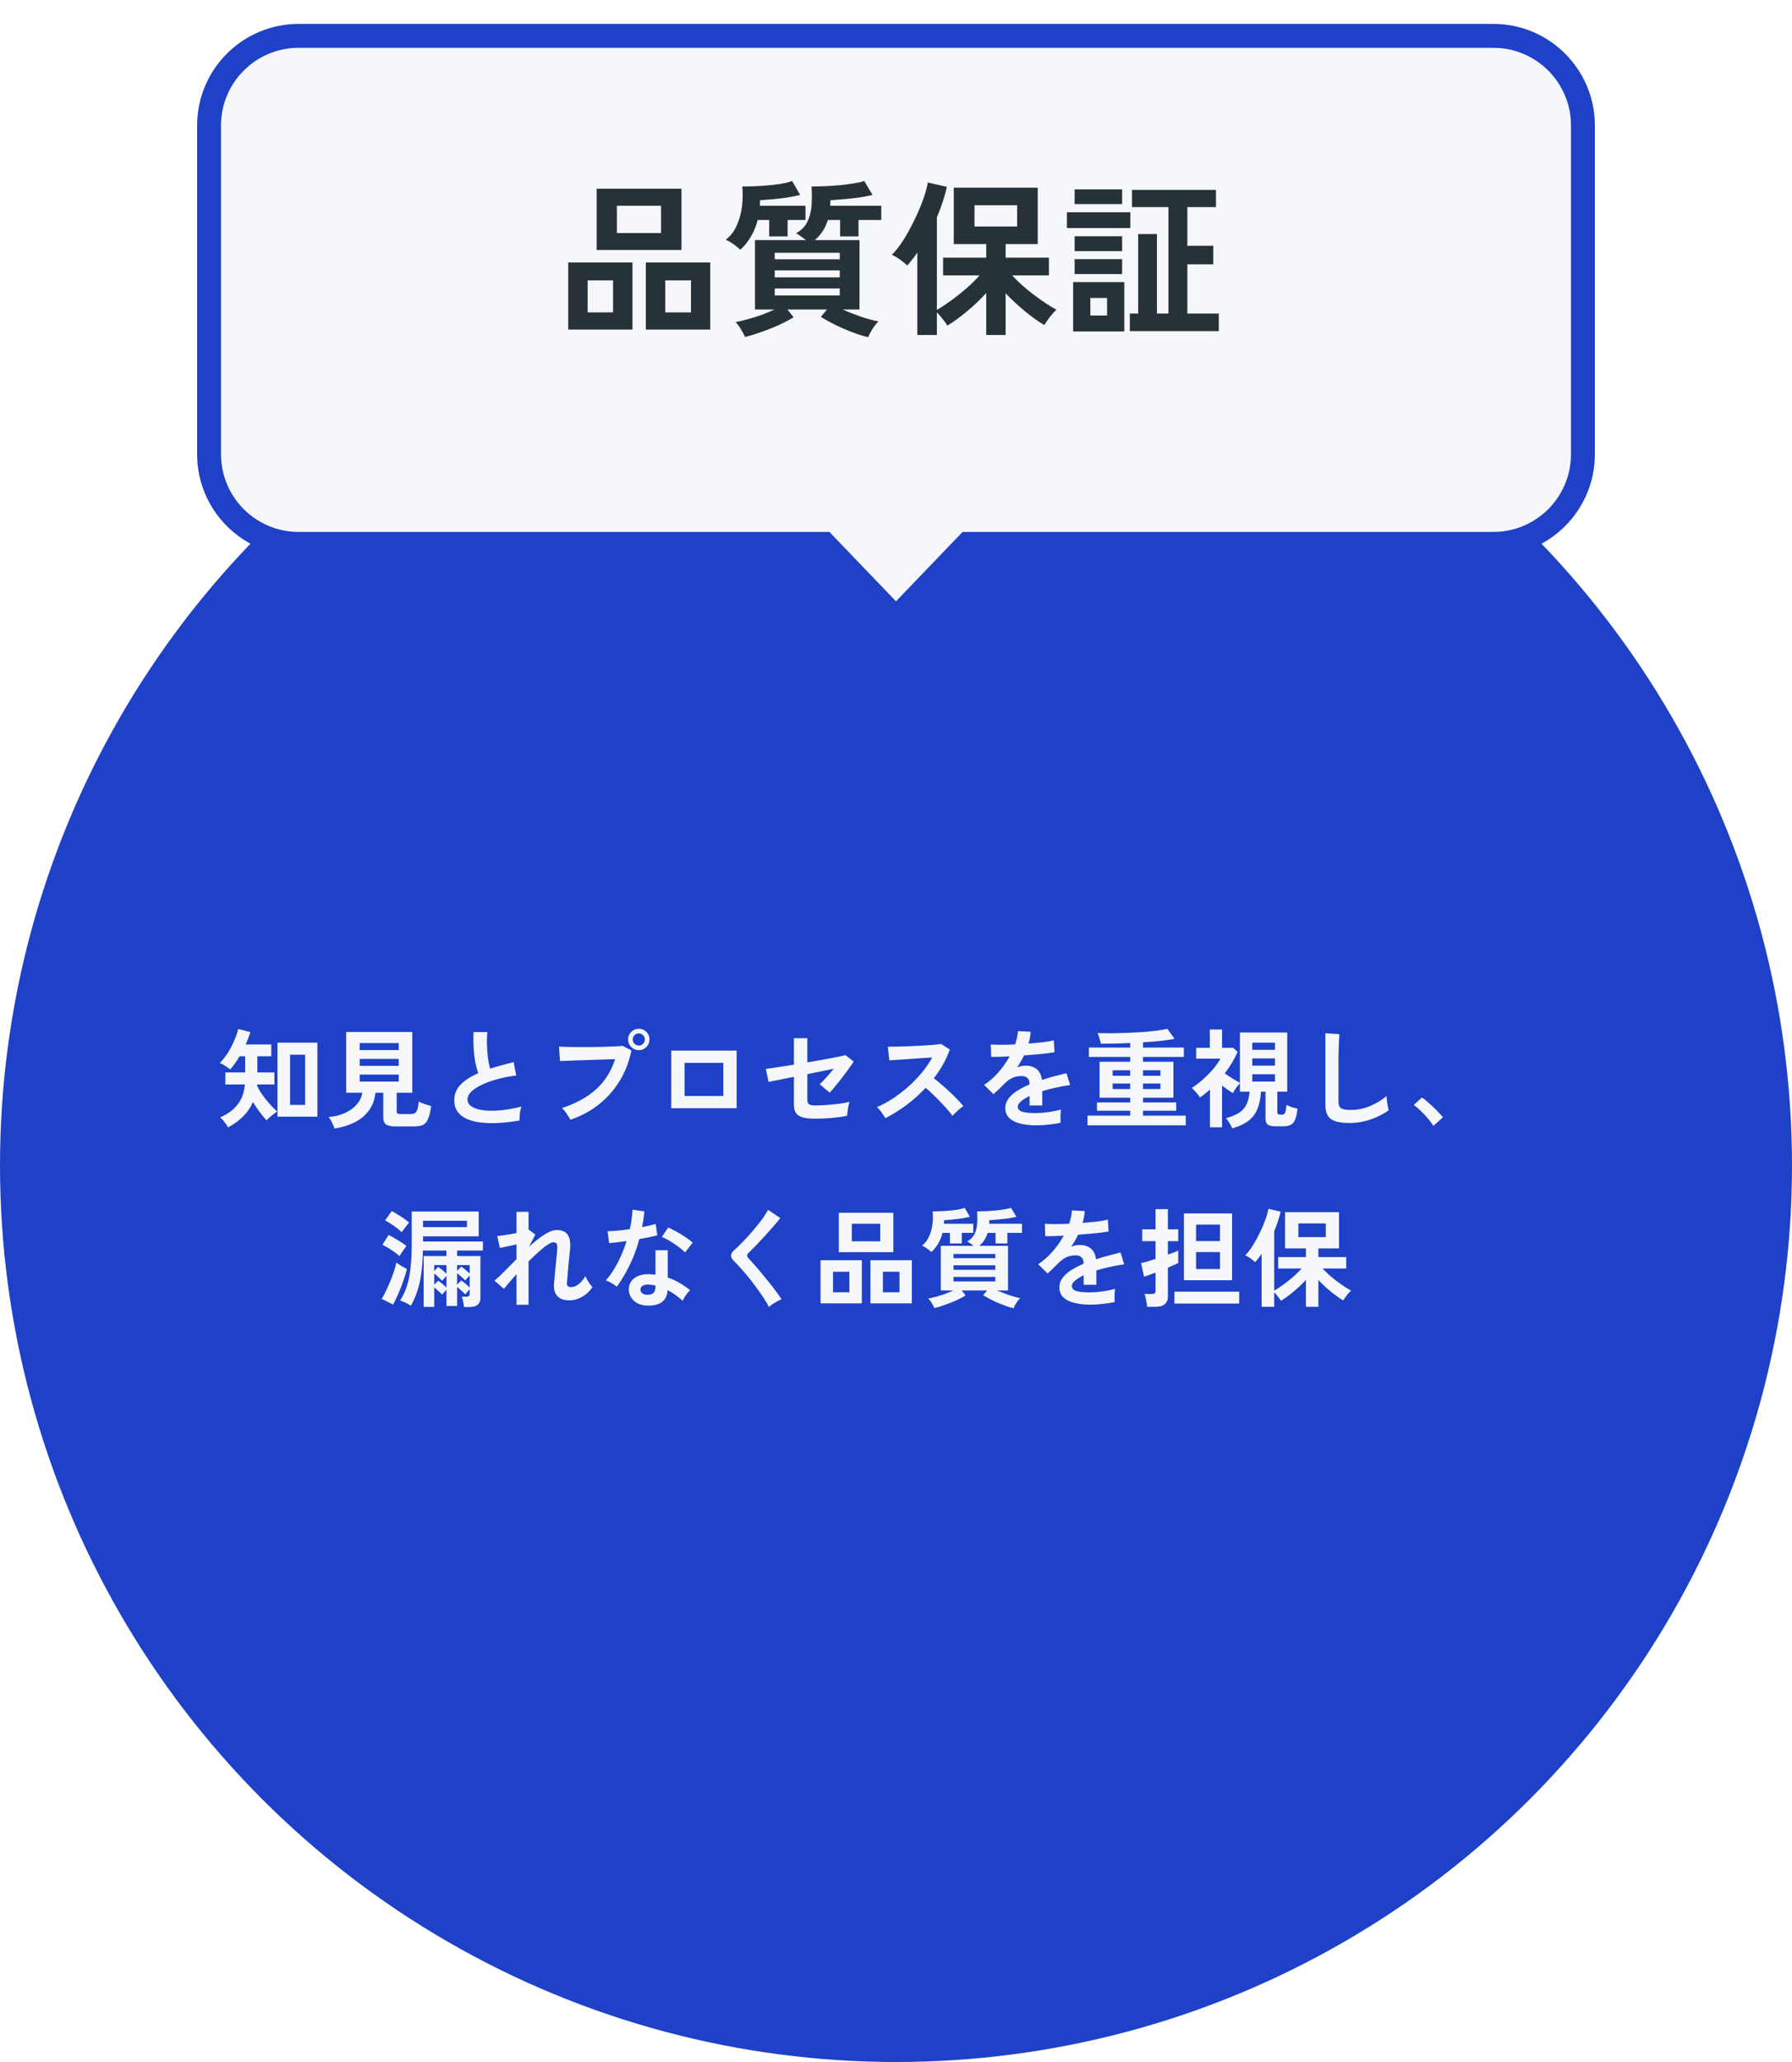 <svg width="300" height="345" viewBox="0 0 300 345" fill="none" xmlns="http://www.w3.org/2000/svg">
<circle cx="150" cy="195" r="150" fill="#1E41C7"/>
<g filter="url(#filter0_d_2405_1816)">
<path d="M35 17C35 8.716 41.716 2 50 2H250C258.284 2 265 8.716 265 17V72C265 80.284 258.284 87 250 87H162L150 99.5L138 87H50C41.716 87 35 80.284 35 72V17Z" fill="#F5F7FA"/>
<path d="M35 17C35 8.716 41.716 2 50 2H250C258.284 2 265 8.716 265 17V72C265 80.284 258.284 87 250 87H162L150 99.5L138 87H50C41.716 87 35 80.284 35 72V17Z" stroke="#1E41C7" stroke-width="4"/>
</g>
<path d="M99.888 41.82V31.572H114.084V41.82H99.888ZM108.12 55.148V43.92H118.9V55.148H108.12ZM95.128 55.148V43.92H105.88V55.148H95.128ZM103.276 38.992H110.668V34.428H103.276V38.992ZM111.368 52.264H115.68V46.916H111.368V52.264ZM98.376 52.264H102.632V46.916H98.376V52.264ZM145.348 56.408C144.62 56.259 143.771 55.997 142.8 55.624C141.829 55.269 140.868 54.859 139.916 54.392C138.964 53.925 138.133 53.468 137.424 53.02L138.432 51.788H131.824L132.86 53.076C132.207 53.487 131.413 53.907 130.48 54.336C129.547 54.765 128.567 55.157 127.54 55.512C126.532 55.885 125.589 56.175 124.712 56.38C124.581 56.025 124.357 55.596 124.04 55.092C123.741 54.588 123.443 54.187 123.144 53.888C123.685 53.795 124.329 53.645 125.076 53.44C125.841 53.235 126.625 52.992 127.428 52.712C128.231 52.413 128.968 52.105 129.64 51.788H126.392V40.168H134.904C134.643 39.944 134.353 39.729 134.036 39.524C133.737 39.3 133.485 39.132 133.28 39.02C134.157 38.535 134.783 37.9 135.156 37.116C135.548 36.332 135.781 35.436 135.856 34.428C135.931 33.42 135.931 32.347 135.856 31.208C136.509 31.208 137.247 31.189 138.068 31.152C138.908 31.115 139.757 31.059 140.616 30.984C141.475 30.891 142.259 30.788 142.968 30.676C143.696 30.564 144.265 30.433 144.676 30.284L146.076 32.608C145.441 32.776 144.676 32.925 143.78 33.056C142.903 33.168 142.035 33.261 141.176 33.336C140.317 33.411 139.599 33.467 139.02 33.504C139.02 33.653 139.011 33.812 138.992 33.98C138.992 34.129 138.992 34.279 138.992 34.428H147.532V36.808H143.724V39.552H140.644V36.808H138.6C138.171 38.171 137.443 39.291 136.416 40.168H143.892V51.788H141.064C142.016 52.199 143.043 52.6 144.144 52.992C145.264 53.365 146.235 53.627 147.056 53.776C146.757 54.075 146.431 54.485 146.076 55.008C145.74 55.549 145.497 56.016 145.348 56.408ZM123.928 41.792C123.685 41.531 123.312 41.223 122.808 40.868C122.304 40.513 121.865 40.261 121.492 40.112C122.276 39.515 122.883 38.74 123.312 37.788C123.76 36.817 124.059 35.763 124.208 34.624C124.357 33.467 124.376 32.328 124.264 31.208C125.365 31.208 126.467 31.171 127.568 31.096C128.669 31.021 129.668 30.919 130.564 30.788C131.46 30.639 132.141 30.471 132.608 30.284L133.952 32.608C133.317 32.776 132.589 32.925 131.768 33.056C130.965 33.168 130.163 33.261 129.36 33.336C128.557 33.411 127.848 33.467 127.232 33.504C127.232 33.653 127.232 33.812 127.232 33.98C127.232 34.129 127.223 34.279 127.204 34.428H134.848V36.808H131.852V39.552H128.772V36.808H126.84C126.579 37.853 126.187 38.805 125.664 39.664C125.16 40.504 124.581 41.213 123.928 41.792ZM129.696 49.436H140.588V48.26H129.696V49.436ZM129.696 46.412H140.588V45.236H129.696V46.412ZM129.696 43.388H140.588V42.296H129.696V43.388ZM153.568 56.044V42.268C153.288 42.679 153.008 43.061 152.728 43.416C152.448 43.771 152.159 44.107 151.86 44.424C151.561 44.107 151.169 43.78 150.684 43.444C150.199 43.089 149.741 42.819 149.312 42.632C149.965 41.979 150.619 41.139 151.272 40.112C151.925 39.067 152.532 37.956 153.092 36.78C153.671 35.604 154.156 34.465 154.548 33.364C154.94 32.263 155.201 31.32 155.332 30.536L158.524 31.264C158.337 32.067 158.104 32.897 157.824 33.756C157.544 34.615 157.217 35.483 156.844 36.36V51.844C157.535 51.452 158.319 50.939 159.196 50.304C160.073 49.669 160.941 48.979 161.8 48.232C162.659 47.485 163.387 46.767 163.984 46.076H157.88V43.108H165.104V40.84H159.672V31.404H173.728V40.84H168.352V43.108H175.604V46.076H169.444C169.929 46.599 170.489 47.149 171.124 47.728C171.759 48.288 172.421 48.829 173.112 49.352C173.803 49.875 174.475 50.351 175.128 50.78C175.781 51.209 176.36 51.555 176.864 51.816C176.509 52.133 176.136 52.544 175.744 53.048C175.371 53.552 175.063 54 174.82 54.392C173.793 53.776 172.701 52.992 171.544 52.04C170.387 51.088 169.323 50.099 168.352 49.072V56.044H165.104V49.016C164.152 50.08 163.088 51.097 161.912 52.068C160.755 53.039 159.653 53.841 158.608 54.476C158.403 54.14 158.132 53.767 157.796 53.356C157.479 52.927 157.161 52.563 156.844 52.264V56.044H153.568ZM163.144 37.9H170.284V34.344H163.144V37.9ZM189.144 55.4V52.46H190.544V39.16H193.68V52.46H195.612V34.652H189.508V31.768H203.564V34.652H198.776V41.12H203.116V44.228H198.776V52.46H204.04V55.4H189.144ZM179.652 55.456V47.196H188.22V55.456H179.652ZM178.616 38.152V35.52H189.228V38.152H178.616ZM179.904 45.852V43.36H187.856V45.852H179.904ZM179.904 42.016V39.524H187.856V42.016H179.904ZM179.904 34.148V31.684H187.856V34.148H179.904ZM182.536 52.796H185.336V49.856H182.536V52.796Z" fill="#263238"/>
<path d="M46.458 186.83V174.446H53.136V186.83H46.458ZM38.16 188.63C38.1 188.486 37.992 188.3 37.836 188.072C37.68 187.856 37.512 187.64 37.332 187.424C37.152 187.22 36.99 187.064 36.846 186.956C38.058 186.44 39.018 185.744 39.726 184.868C40.446 183.992 40.872 182.852 41.004 181.448H37.728V179.432H41.04V176.732H40.104C39.852 177.152 39.594 177.554 39.33 177.938C39.066 178.31 38.802 178.64 38.538 178.928C38.274 178.712 37.986 178.508 37.674 178.316C37.362 178.112 37.068 177.956 36.792 177.848C37.26 177.392 37.698 176.846 38.106 176.21C38.514 175.562 38.874 174.884 39.186 174.176C39.498 173.468 39.732 172.796 39.888 172.16L41.904 172.682C41.724 173.318 41.466 174.008 41.13 174.752H45.414V176.732H43.092V179.432H45.936V181.448H43.056C43.056 181.484 43.05 181.52 43.038 181.556C43.038 181.58 43.038 181.604 43.038 181.628C43.182 181.976 43.386 182.36 43.65 182.78C43.926 183.188 44.226 183.596 44.55 184.004C44.886 184.412 45.216 184.79 45.54 185.138C45.864 185.474 46.152 185.744 46.404 185.948C46.248 186.056 46.05 186.206 45.81 186.398C45.57 186.578 45.342 186.764 45.126 186.956C44.91 187.148 44.742 187.316 44.622 187.46C44.274 187.076 43.896 186.614 43.488 186.074C43.08 185.534 42.702 184.97 42.354 184.382C41.946 185.306 41.382 186.122 40.662 186.83C39.954 187.538 39.12 188.138 38.16 188.63ZM48.564 184.868H51.084V176.462H48.564V184.868ZM56.008 188.828C55.924 188.54 55.78 188.198 55.576 187.802C55.384 187.418 55.198 187.112 55.018 186.884C56.038 186.812 56.95 186.59 57.754 186.218C58.558 185.846 59.212 185.372 59.716 184.796C60.232 184.208 60.544 183.554 60.652 182.834H57.952V172.664H69.022V182.834H66.412V185.894C66.412 186.086 66.454 186.218 66.538 186.29C66.634 186.362 66.814 186.398 67.078 186.398H68.752C69.076 186.398 69.322 186.338 69.49 186.218C69.67 186.098 69.802 185.888 69.886 185.588C69.982 185.288 70.054 184.862 70.102 184.31C70.342 184.442 70.672 184.58 71.092 184.724C71.524 184.868 71.89 184.982 72.19 185.066C72.046 186.014 71.866 186.734 71.65 187.226C71.446 187.718 71.164 188.048 70.804 188.216C70.444 188.384 69.958 188.468 69.346 188.468H66.214C65.458 188.468 64.924 188.354 64.612 188.126C64.312 187.898 64.162 187.52 64.162 186.992V182.834H62.848C62.728 184.322 62.11 185.6 60.994 186.668C59.878 187.724 58.216 188.444 56.008 188.828ZM60.22 180.962H66.754V179.792H60.22V180.962ZM60.22 178.334H66.754V177.164H60.22V178.334ZM60.22 175.688H66.754V174.518H60.22V175.688ZM86.978 187.478C85.85 187.67 84.752 187.802 83.684 187.874C82.616 187.946 81.62 187.934 80.696 187.838C79.772 187.742 78.962 187.55 78.266 187.262C77.57 186.962 77.024 186.554 76.628 186.038C76.244 185.51 76.052 184.856 76.052 184.076C76.052 183.044 76.412 182.168 77.132 181.448C77.864 180.716 78.842 180.086 80.066 179.558C79.874 179.042 79.706 178.424 79.562 177.704C79.43 176.972 79.34 176.18 79.292 175.328C79.244 174.464 79.238 173.582 79.274 172.682H81.596C81.524 173.342 81.5 174.056 81.524 174.824C81.548 175.58 81.602 176.306 81.686 177.002C81.782 177.698 81.902 178.298 82.046 178.802C82.646 178.61 83.276 178.424 83.936 178.244C84.608 178.064 85.292 177.884 85.988 177.704L86.42 179.954C85.364 180.074 84.35 180.266 83.378 180.53C82.406 180.782 81.536 181.088 80.768 181.448C80 181.796 79.388 182.186 78.932 182.618C78.488 183.038 78.266 183.482 78.266 183.95C78.266 184.454 78.506 184.856 78.986 185.156C79.466 185.456 80.126 185.66 80.966 185.768C81.806 185.864 82.766 185.864 83.846 185.768C84.938 185.66 86.09 185.45 87.302 185.138C87.182 185.438 87.092 185.822 87.032 186.29C86.984 186.758 86.966 187.154 86.978 187.478ZM95.484 187.352C95.412 187.196 95.292 186.992 95.124 186.74C94.968 186.488 94.794 186.236 94.602 185.984C94.422 185.732 94.248 185.534 94.08 185.39C96.372 184.646 98.262 183.614 99.75 182.294C101.238 180.962 102.312 179.27 102.972 177.218C102.408 177.23 101.766 177.248 101.046 177.272C100.338 177.296 99.606 177.32 98.85 177.344C98.094 177.368 97.368 177.392 96.672 177.416C95.988 177.44 95.388 177.464 94.872 177.488C94.356 177.5 93.978 177.512 93.738 177.524L93.594 175.112C93.942 175.136 94.398 175.154 94.962 175.166C95.538 175.178 96.168 175.184 96.852 175.184C97.536 175.184 98.244 175.184 98.976 175.184C99.708 175.172 100.41 175.16 101.082 175.148C101.766 175.124 102.384 175.1 102.936 175.076C103.488 175.052 103.926 175.022 104.25 174.986L105.708 175.76C105.312 177.68 104.64 179.402 103.692 180.926C102.756 182.438 101.592 183.74 100.2 184.832C98.82 185.912 97.248 186.752 95.484 187.352ZM106.95 175.706C106.458 175.706 106.032 175.532 105.672 175.184C105.324 174.824 105.15 174.398 105.15 173.906C105.15 173.414 105.324 172.994 105.672 172.646C106.032 172.298 106.458 172.124 106.95 172.124C107.442 172.124 107.862 172.298 108.21 172.646C108.558 172.994 108.732 173.414 108.732 173.906C108.732 174.398 108.558 174.824 108.21 175.184C107.862 175.532 107.442 175.706 106.95 175.706ZM106.95 174.932C107.226 174.932 107.46 174.836 107.652 174.644C107.856 174.44 107.958 174.194 107.958 173.906C107.958 173.63 107.856 173.396 107.652 173.204C107.46 173 107.226 172.898 106.95 172.898C106.662 172.898 106.416 173 106.212 173.204C106.02 173.396 105.924 173.63 105.924 173.906C105.924 174.194 106.02 174.44 106.212 174.644C106.416 174.836 106.662 174.932 106.95 174.932ZM112.378 185.426V175.778H123.322V185.426H112.378ZM114.61 183.374H121.09V177.83H114.61V183.374ZM136.31 187.172C135.122 187.172 134.258 187.004 133.718 186.668C133.178 186.332 132.908 185.714 132.908 184.814V180.17C132.188 180.314 131.522 180.446 130.91 180.566C130.31 180.686 129.806 180.788 129.398 180.872C129.002 180.944 128.756 180.992 128.66 181.016L128.21 178.838C128.642 178.79 129.278 178.7 130.118 178.568C130.97 178.436 131.9 178.292 132.908 178.136V173.708H135.158V177.758C136.118 177.59 137.036 177.428 137.912 177.272C138.8 177.116 139.562 176.972 140.198 176.84C140.846 176.708 141.29 176.606 141.53 176.534L142.916 177.614C142.724 177.926 142.46 178.31 142.124 178.766C141.8 179.222 141.44 179.708 141.044 180.224C140.66 180.728 140.276 181.208 139.892 181.664C139.52 182.12 139.19 182.504 138.902 182.816L137.228 181.394C137.54 181.13 137.906 180.758 138.326 180.278C138.758 179.798 139.172 179.312 139.568 178.82C139.004 178.94 138.332 179.078 137.552 179.234C136.784 179.39 135.986 179.552 135.158 179.72V184.004C135.158 184.364 135.254 184.616 135.446 184.76C135.638 184.892 135.956 184.958 136.4 184.958C137.084 184.958 137.798 184.928 138.542 184.868C139.286 184.808 139.982 184.736 140.63 184.652C141.29 184.556 141.818 184.454 142.214 184.346C142.154 184.526 142.094 184.772 142.034 185.084C141.974 185.384 141.926 185.684 141.89 185.984C141.854 186.272 141.83 186.5 141.818 186.668C141.482 186.752 141.068 186.83 140.576 186.902C140.096 186.962 139.586 187.016 139.046 187.064C138.518 187.1 138.014 187.13 137.534 187.154C137.054 187.166 136.646 187.172 136.31 187.172ZM148.218 187.082C148.062 186.818 147.852 186.5 147.588 186.128C147.336 185.756 147.078 185.462 146.814 185.246C147.714 184.85 148.614 184.358 149.514 183.77C150.414 183.182 151.272 182.522 152.088 181.79C152.916 181.046 153.666 180.266 154.338 179.45C155.022 178.622 155.598 177.782 156.066 176.93C155.478 176.966 154.83 177.008 154.122 177.056C153.426 177.104 152.73 177.152 152.034 177.2C151.35 177.236 150.726 177.278 150.162 177.326C149.61 177.362 149.184 177.392 148.884 177.416L148.632 175.13C148.932 175.13 149.382 175.124 149.982 175.112C150.582 175.1 151.254 175.082 151.998 175.058C152.742 175.022 153.48 174.986 154.212 174.95C154.956 174.914 155.622 174.872 156.21 174.824C156.81 174.764 157.254 174.71 157.542 174.662L159 175.598C158.712 176.438 158.34 177.266 157.884 178.082C157.428 178.886 156.912 179.66 156.336 180.404C156.756 180.728 157.2 181.094 157.668 181.502C158.148 181.91 158.616 182.33 159.072 182.762C159.528 183.194 159.948 183.608 160.332 184.004C160.716 184.4 161.034 184.754 161.286 185.066C160.986 185.258 160.668 185.51 160.332 185.822C159.996 186.122 159.702 186.41 159.45 186.686C159.222 186.362 158.928 185.996 158.568 185.588C158.208 185.168 157.818 184.748 157.398 184.328C156.99 183.896 156.576 183.482 156.156 183.086C155.736 182.678 155.34 182.318 154.968 182.006C153.972 183.074 152.892 184.04 151.728 184.904C150.564 185.768 149.394 186.494 148.218 187.082ZM173.518 188.288C172.534 188.288 171.646 188.192 170.854 188C170.062 187.808 169.438 187.502 168.982 187.082C168.526 186.65 168.298 186.086 168.298 185.39C168.298 184.814 168.472 184.292 168.82 183.824C169.168 183.344 169.648 182.912 170.26 182.528C170.872 182.132 171.568 181.772 172.348 181.448V181.304C172.348 180.884 172.24 180.578 172.024 180.386C171.82 180.182 171.556 180.068 171.232 180.044C170.68 180.008 170.152 180.086 169.648 180.278C169.144 180.47 168.646 180.818 168.154 181.322C168.01 181.466 167.824 181.652 167.596 181.88C167.368 182.096 167.14 182.312 166.912 182.528C166.684 182.744 166.486 182.924 166.318 183.068L164.752 181.52C165.592 180.968 166.384 180.272 167.128 179.432C167.872 178.592 168.502 177.698 169.018 176.75C168.346 176.774 167.734 176.798 167.182 176.822C166.63 176.834 166.216 176.834 165.94 176.822L165.868 174.752C166.276 174.788 166.84 174.806 167.56 174.806C168.292 174.806 169.084 174.788 169.936 174.752C170.212 173.96 170.368 173.216 170.404 172.52L172.546 172.628C172.51 173.264 172.39 173.924 172.186 174.608C173.074 174.536 173.896 174.458 174.652 174.374C175.42 174.278 176.008 174.17 176.416 174.05L176.542 176.048C176.206 176.108 175.768 176.174 175.228 176.246C174.688 176.306 174.088 176.366 173.428 176.426C172.78 176.486 172.114 176.54 171.43 176.588C171.274 176.924 171.094 177.266 170.89 177.614C170.698 177.95 170.494 178.274 170.278 178.586C170.758 178.394 171.244 178.298 171.736 178.298C172.444 178.298 173.038 178.484 173.518 178.856C174.01 179.228 174.316 179.84 174.436 180.692C175.108 180.464 175.792 180.26 176.488 180.08C177.196 179.888 177.88 179.714 178.54 179.558L179.152 181.538C178.312 181.658 177.496 181.808 176.704 181.988C175.912 182.156 175.174 182.348 174.49 182.564V184.958H172.366V183.374C171.766 183.662 171.286 183.962 170.926 184.274C170.566 184.574 170.386 184.862 170.386 185.138C170.386 185.546 170.632 185.834 171.124 186.002C171.616 186.158 172.366 186.236 173.374 186.236C173.782 186.236 174.238 186.212 174.742 186.164C175.258 186.104 175.768 186.032 176.272 185.948C176.788 185.852 177.238 185.75 177.622 185.642C177.598 185.798 177.574 186.026 177.55 186.326C177.538 186.614 177.532 186.902 177.532 187.19C177.532 187.478 177.538 187.694 177.55 187.838C176.962 187.982 176.302 188.09 175.57 188.162C174.838 188.246 174.154 188.288 173.518 188.288ZM182.06 188.288V186.668H189.206V185.84H183.644V184.454H189.206V183.662H184.076V177.65H189.206V176.84H182.294V175.274H189.206V174.518C188.342 174.554 187.49 174.584 186.65 174.608C185.822 174.62 185.036 174.626 184.292 174.626C184.28 174.494 184.244 174.32 184.184 174.104C184.124 173.876 184.052 173.648 183.968 173.42C183.896 173.18 183.818 172.988 183.734 172.844C184.43 172.868 185.21 172.88 186.074 172.88C186.95 172.868 187.844 172.844 188.756 172.808C189.68 172.772 190.574 172.724 191.438 172.664C192.314 172.592 193.094 172.514 193.778 172.43C194.474 172.334 195.02 172.232 195.416 172.124L196.64 173.816C195.992 173.936 195.206 174.05 194.282 174.158C193.358 174.254 192.38 174.332 191.348 174.392V175.274H198.188V176.84H191.348V177.65H196.442V183.662H191.348V184.454H196.91V185.84H191.348V186.668H198.512V188.288H182.06ZM186.272 182.204H189.206V181.286H186.272V182.204ZM186.272 179.99H189.206V179.072H186.272V179.99ZM191.348 182.204H194.264V181.286H191.348V182.204ZM191.348 179.99H194.264V179.072H191.348V179.99ZM206.298 188.792C206.19 188.54 206.028 188.234 205.812 187.874C205.608 187.526 205.41 187.268 205.218 187.1C206.142 186.836 206.88 186.53 207.432 186.182C207.984 185.822 208.398 185.36 208.674 184.796C208.95 184.232 209.124 183.518 209.196 182.654H207.576V181.232C207.372 181.46 207.15 181.736 206.91 182.06C206.682 182.384 206.508 182.666 206.388 182.906C206.136 182.738 205.854 182.546 205.542 182.33C205.23 182.102 204.912 181.874 204.588 181.646V188.612H202.554V182.312C202.29 182.54 202.014 182.768 201.726 182.996C201.45 183.212 201.174 183.422 200.898 183.626C200.742 183.386 200.526 183.104 200.25 182.78C199.974 182.456 199.728 182.204 199.512 182.024C200.112 181.652 200.724 181.19 201.348 180.638C201.972 180.086 202.548 179.504 203.076 178.892C203.604 178.268 204.018 177.68 204.318 177.128H200.25V175.31H202.536V172.25H204.588V175.31H206.424L207.198 175.994C206.91 176.618 206.586 177.236 206.226 177.848C205.866 178.448 205.47 179.03 205.038 179.594C205.446 179.882 205.89 180.176 206.37 180.476C206.85 180.764 207.252 180.998 207.576 181.178V172.754H215.496V182.654H213.84V186.11C213.84 186.314 213.912 186.428 214.056 186.452C214.08 186.464 214.152 186.476 214.272 186.488C214.404 186.5 214.494 186.506 214.542 186.506C214.722 186.506 214.86 186.47 214.956 186.398C215.064 186.326 215.148 186.176 215.208 185.948C215.28 185.708 215.334 185.348 215.37 184.868C215.574 184.976 215.862 185.096 216.234 185.228C216.618 185.348 216.948 185.444 217.224 185.516C217.128 186.344 216.984 186.968 216.792 187.388C216.6 187.808 216.342 188.09 216.018 188.234C215.706 188.378 215.298 188.45 214.794 188.45H213.516C212.928 188.45 212.502 188.354 212.238 188.162C211.986 187.97 211.86 187.634 211.86 187.154V182.654H211.104C211.032 183.794 210.828 184.766 210.492 185.57C210.168 186.362 209.67 187.016 208.998 187.532C208.326 188.048 207.426 188.468 206.298 188.792ZM209.646 180.962H213.444V179.738H209.646V180.962ZM209.646 178.298H213.444V177.092H209.646V178.298ZM209.646 175.652H213.444V174.446H209.646V175.652ZM225.91 187.892C224.95 187.892 224.17 187.796 223.57 187.604C222.982 187.412 222.55 187.088 222.274 186.632C222.01 186.176 221.878 185.558 221.878 184.778V172.88L224.236 173.024C224.212 173.228 224.188 173.57 224.164 174.05C224.14 174.53 224.122 175.046 224.11 175.598C224.098 176.042 224.086 176.528 224.074 177.056C224.074 177.584 224.074 178.166 224.074 178.802V184.346C224.074 184.874 224.218 185.234 224.506 185.426C224.806 185.618 225.322 185.714 226.054 185.714C227.23 185.714 228.34 185.492 229.384 185.048C230.44 184.604 231.352 184.052 232.12 183.392C232.132 183.62 232.156 183.896 232.192 184.22C232.24 184.532 232.288 184.832 232.336 185.12C232.396 185.396 232.444 185.612 232.48 185.768C231.616 186.392 230.608 186.902 229.456 187.298C228.316 187.694 227.134 187.892 225.91 187.892ZM239.96 188.378C239.732 187.994 239.426 187.58 239.042 187.136C238.67 186.692 238.274 186.272 237.854 185.876C237.446 185.468 237.056 185.132 236.684 184.868L238.052 183.626C238.328 183.806 238.628 184.04 238.952 184.328C239.276 184.604 239.606 184.904 239.942 185.228C240.278 185.54 240.584 185.846 240.86 186.146C241.148 186.446 241.382 186.71 241.562 186.938L239.96 188.378ZM77.676 218.684C77.652 218.444 77.604 218.144 77.532 217.784C77.46 217.424 77.382 217.148 77.298 216.956H78.054C78.258 216.956 78.402 216.92 78.486 216.848C78.582 216.776 78.63 216.644 78.63 216.452V215.714C78.51 215.834 78.384 215.972 78.252 216.128C78.12 216.284 78 216.428 77.892 216.56C77.7 216.356 77.478 216.146 77.226 215.93C76.986 215.702 76.752 215.498 76.524 215.318V218.504H74.742V215.804C74.622 215.924 74.496 216.056 74.364 216.2C74.244 216.332 74.13 216.464 74.022 216.596C73.83 216.392 73.614 216.188 73.374 215.984C73.146 215.768 72.918 215.57 72.69 215.39V218.666H70.926V210.152H74.742V209.234H70.8C70.776 210.602 70.692 211.832 70.548 212.924C70.404 214.016 70.188 215.012 69.9 215.912C69.612 216.812 69.24 217.664 68.784 218.468C68.544 218.3 68.262 218.138 67.938 217.982C67.614 217.826 67.296 217.7 66.984 217.604C67.728 216.44 68.238 215.108 68.514 213.608C68.79 212.096 68.928 210.302 68.928 208.226V202.7H80.142V206.858H70.818V207.722H80.844V209.234H76.524V210.152H80.43V217.118C80.43 217.67 80.274 218.066 79.962 218.306C79.65 218.558 79.176 218.684 78.54 218.684H77.676ZM65.814 218.27L63.906 217.316C64.146 216.932 64.386 216.482 64.626 215.966C64.878 215.45 65.118 214.91 65.346 214.346C65.574 213.782 65.778 213.23 65.958 212.69C66.138 212.15 66.27 211.67 66.354 211.25C66.582 211.418 66.87 211.61 67.218 211.826C67.566 212.03 67.866 212.192 68.118 212.312C68.022 212.744 67.884 213.224 67.704 213.752C67.536 214.28 67.344 214.82 67.128 215.372C66.912 215.924 66.69 216.452 66.462 216.956C66.234 217.448 66.018 217.886 65.814 218.27ZM70.818 205.31H78.18V204.248H70.818V205.31ZM66.876 210.17C66.672 209.966 66.402 209.744 66.066 209.504C65.73 209.264 65.382 209.036 65.022 208.82C64.662 208.592 64.326 208.412 64.014 208.28L65.058 206.624C65.358 206.768 65.688 206.948 66.048 207.164C66.408 207.368 66.762 207.584 67.11 207.812C67.47 208.04 67.782 208.262 68.046 208.478C67.95 208.586 67.824 208.754 67.668 208.982C67.512 209.198 67.356 209.42 67.2 209.648C67.056 209.864 66.948 210.038 66.876 210.17ZM67.254 206.156C67.05 205.952 66.786 205.73 66.462 205.49C66.138 205.238 65.796 204.998 65.436 204.77C65.088 204.53 64.764 204.338 64.464 204.194L65.58 202.628C65.844 202.76 66.156 202.94 66.516 203.168C66.888 203.384 67.254 203.618 67.614 203.87C67.974 204.122 68.268 204.35 68.496 204.554C68.4 204.662 68.268 204.818 68.1 205.022C67.944 205.214 67.788 205.418 67.632 205.634C67.476 205.838 67.35 206.012 67.254 206.156ZM78.63 215.426V213.41C78.51 213.53 78.384 213.668 78.252 213.824C78.12 213.968 78 214.106 77.892 214.238C77.7 214.034 77.478 213.824 77.226 213.608C76.986 213.392 76.752 213.194 76.524 213.014V214.94L77.226 214.238C77.466 214.406 77.712 214.598 77.964 214.814C78.216 215.018 78.438 215.222 78.63 215.426ZM74.742 215.426V213.482C74.622 213.602 74.496 213.734 74.364 213.878C74.244 214.022 74.13 214.16 74.022 214.292C73.83 214.088 73.614 213.878 73.374 213.662C73.146 213.446 72.918 213.248 72.69 213.068V214.958L73.356 214.274C73.86 214.622 74.322 215.006 74.742 215.426ZM74.742 213.122V211.664H72.69V212.654L73.356 211.97C73.86 212.318 74.322 212.702 74.742 213.122ZM78.63 213.104V211.664H76.524V212.636L77.226 211.916C77.466 212.084 77.712 212.276 77.964 212.492C78.216 212.696 78.438 212.9 78.63 213.104ZM86.47 218.306V213.176C86.026 213.668 85.618 214.136 85.246 214.58C84.874 215.012 84.58 215.366 84.364 215.642L82.78 214.274C83.284 213.854 83.848 213.326 84.472 212.69C85.108 212.042 85.774 211.37 86.47 210.674V208.208C85.942 208.328 85.42 208.442 84.904 208.55C84.4 208.658 83.992 208.742 83.68 208.802L83.248 206.804C83.596 206.78 84.07 206.72 84.67 206.624C85.282 206.528 85.882 206.42 86.47 206.3V202.754H88.486V205.76L88.522 205.742L89.62 206.552L88.576 208.586C89.14 208.07 89.698 207.602 90.25 207.182C90.802 206.762 91.33 206.426 91.834 206.174C92.338 205.922 92.8 205.796 93.22 205.796C94.048 205.796 94.648 206.054 95.02 206.57C95.392 207.074 95.53 207.89 95.434 209.018C95.422 209.21 95.392 209.498 95.344 209.882C95.308 210.254 95.266 210.674 95.218 211.142C95.182 211.61 95.14 212.078 95.092 212.546C95.056 213.002 95.02 213.416 94.984 213.788C94.948 214.148 94.924 214.412 94.912 214.58C94.852 215.096 95.068 215.354 95.56 215.354C96.052 215.354 96.508 215.174 96.928 214.814C97.348 214.454 97.708 214.016 98.008 213.5C98.068 213.668 98.164 213.878 98.296 214.13C98.44 214.37 98.59 214.604 98.746 214.832C98.914 215.048 99.058 215.216 99.178 215.336C98.902 215.78 98.554 216.17 98.134 216.506C97.714 216.842 97.264 217.106 96.784 217.298C96.316 217.478 95.854 217.568 95.398 217.568C93.466 217.568 92.584 216.596 92.752 214.652C92.776 214.46 92.806 214.172 92.842 213.788C92.878 213.392 92.914 212.96 92.95 212.492C92.998 212.012 93.046 211.538 93.094 211.07C93.142 210.59 93.184 210.164 93.22 209.792C93.256 209.408 93.28 209.132 93.292 208.964C93.316 208.556 93.28 208.268 93.184 208.1C93.088 207.932 92.902 207.848 92.626 207.848C92.386 207.848 92.05 207.998 91.618 208.298C91.186 208.586 90.7 208.976 90.16 209.468C89.62 209.948 89.062 210.476 88.486 211.052V218.306H86.47ZM108.224 218.432C107.3 218.384 106.574 218.096 106.046 217.568C105.518 217.04 105.26 216.398 105.272 215.642C105.284 214.934 105.59 214.34 106.19 213.86C106.802 213.38 107.654 213.158 108.746 213.194C108.914 213.206 109.082 213.218 109.25 213.23C109.418 213.23 109.58 213.242 109.736 213.266V209.18H111.788V213.752C112.472 213.98 113.12 214.274 113.732 214.634C114.356 214.994 114.956 215.402 115.532 215.858C115.316 216.05 115.082 216.326 114.83 216.686C114.59 217.046 114.41 217.364 114.29 217.64C113.906 217.292 113.504 216.968 113.084 216.668C112.664 216.356 112.226 216.086 111.77 215.858C111.65 217.682 110.468 218.54 108.224 218.432ZM103.256 215.282C103.064 215.114 102.788 214.922 102.428 214.706C102.068 214.49 101.738 214.328 101.438 214.22C102.182 213.368 102.848 212.372 103.436 211.232C104.024 210.08 104.51 208.886 104.894 207.65C104.294 207.734 103.736 207.806 103.22 207.866C102.704 207.926 102.29 207.968 101.978 207.992L101.708 205.994C102.128 205.994 102.668 205.964 103.328 205.904C104 205.844 104.702 205.76 105.434 205.652C105.566 205.088 105.668 204.536 105.74 203.996C105.812 203.444 105.86 202.91 105.884 202.394L107.882 202.682C107.786 203.582 107.66 204.458 107.504 205.31C107.924 205.226 108.326 205.142 108.71 205.058C109.106 204.962 109.46 204.872 109.772 204.788L110.042 206.678C109.67 206.786 109.22 206.894 108.692 207.002C108.176 207.11 107.624 207.212 107.036 207.308C106.628 208.82 106.1 210.248 105.452 211.592C104.804 212.936 104.072 214.166 103.256 215.282ZM114.686 209.54C114.494 209.336 114.236 209.108 113.912 208.856C113.588 208.604 113.24 208.352 112.868 208.1C112.496 207.848 112.124 207.62 111.752 207.416C111.392 207.212 111.074 207.062 110.798 206.966L111.86 205.382C112.148 205.502 112.484 205.664 112.868 205.868C113.252 206.06 113.642 206.282 114.038 206.534C114.434 206.774 114.8 207.014 115.136 207.254C115.472 207.494 115.748 207.716 115.964 207.92L114.686 209.54ZM108.386 216.632C108.842 216.632 109.178 216.53 109.394 216.326C109.622 216.11 109.736 215.738 109.736 215.21V215.084C109.364 215 108.98 214.946 108.584 214.922C108.176 214.91 107.846 214.976 107.594 215.12C107.354 215.264 107.228 215.468 107.216 215.732C107.204 215.996 107.3 216.212 107.504 216.38C107.708 216.548 108.002 216.632 108.386 216.632ZM128.736 218.684C128.52 218.24 128.226 217.742 127.854 217.19C127.494 216.626 127.092 216.05 126.648 215.462C126.216 214.862 125.772 214.28 125.316 213.716C124.86 213.152 124.428 212.648 124.02 212.204C123.624 211.748 123.282 211.388 122.994 211.124C122.586 210.728 122.382 210.38 122.382 210.08C122.382 209.768 122.58 209.444 122.976 209.108C123.276 208.844 123.63 208.508 124.038 208.1C124.446 207.692 124.872 207.242 125.316 206.75C125.76 206.258 126.192 205.754 126.612 205.238C127.044 204.722 127.428 204.224 127.764 203.744C128.112 203.252 128.382 202.808 128.574 202.412L130.626 203.798C130.362 204.158 129.996 204.602 129.528 205.13C129.072 205.658 128.58 206.21 128.052 206.786C127.536 207.35 127.032 207.89 126.54 208.406C126.048 208.91 125.628 209.33 125.28 209.666C125.004 209.942 125.016 210.236 125.316 210.548C125.58 210.812 125.904 211.166 126.288 211.61C126.684 212.042 127.098 212.528 127.53 213.068C127.974 213.596 128.412 214.13 128.844 214.67C129.276 215.21 129.666 215.72 130.014 216.2C130.362 216.668 130.638 217.058 130.842 217.37C130.65 217.442 130.416 217.556 130.14 217.712C129.864 217.868 129.594 218.03 129.33 218.198C129.078 218.378 128.88 218.54 128.736 218.684ZM140.428 209.504V202.916H149.554V209.504H140.428ZM145.72 218.072V210.854H152.65V218.072H145.72ZM137.368 218.072V210.854H144.28V218.072H137.368ZM142.606 207.686H147.358V204.752H142.606V207.686ZM147.808 216.218H150.58V212.78H147.808V216.218ZM139.456 216.218H142.192V212.78H139.456V216.218ZM169.688 218.882C169.22 218.786 168.674 218.618 168.05 218.378C167.426 218.15 166.808 217.886 166.196 217.586C165.584 217.286 165.05 216.992 164.594 216.704L165.242 215.912H160.994L161.66 216.74C161.24 217.004 160.73 217.274 160.13 217.55C159.53 217.826 158.9 218.078 158.24 218.306C157.592 218.546 156.986 218.732 156.422 218.864C156.338 218.636 156.194 218.36 155.99 218.036C155.798 217.712 155.606 217.454 155.414 217.262C155.762 217.202 156.176 217.106 156.656 216.974C157.148 216.842 157.652 216.686 158.168 216.506C158.684 216.314 159.158 216.116 159.59 215.912H157.502V208.442H162.974C162.806 208.298 162.62 208.16 162.416 208.028C162.224 207.884 162.062 207.776 161.93 207.704C162.494 207.392 162.896 206.984 163.136 206.48C163.388 205.976 163.538 205.4 163.586 204.752C163.634 204.104 163.634 203.414 163.586 202.682C164.006 202.682 164.48 202.67 165.008 202.646C165.548 202.622 166.094 202.586 166.646 202.538C167.198 202.478 167.702 202.412 168.158 202.34C168.626 202.268 168.992 202.184 169.256 202.088L170.156 203.582C169.748 203.69 169.256 203.786 168.68 203.87C168.116 203.942 167.558 204.002 167.006 204.05C166.454 204.098 165.992 204.134 165.62 204.158C165.62 204.254 165.614 204.356 165.602 204.464C165.602 204.56 165.602 204.656 165.602 204.752H171.092V206.282H168.644V208.046H166.664V206.282H165.35C165.074 207.158 164.606 207.878 163.946 208.442H168.752V215.912H166.934C167.546 216.176 168.206 216.434 168.914 216.686C169.634 216.926 170.258 217.094 170.786 217.19C170.594 217.382 170.384 217.646 170.156 217.982C169.94 218.33 169.784 218.63 169.688 218.882ZM155.918 209.486C155.762 209.318 155.522 209.12 155.198 208.892C154.874 208.664 154.592 208.502 154.352 208.406C154.856 208.022 155.246 207.524 155.522 206.912C155.81 206.288 156.002 205.61 156.098 204.878C156.194 204.134 156.206 203.402 156.134 202.682C156.842 202.682 157.55 202.658 158.258 202.61C158.966 202.562 159.608 202.496 160.184 202.412C160.76 202.316 161.198 202.208 161.498 202.088L162.362 203.582C161.954 203.69 161.486 203.786 160.958 203.87C160.442 203.942 159.926 204.002 159.41 204.05C158.894 204.098 158.438 204.134 158.042 204.158C158.042 204.254 158.042 204.356 158.042 204.464C158.042 204.56 158.036 204.656 158.024 204.752H162.938V206.282H161.012V208.046H159.032V206.282H157.79C157.622 206.954 157.37 207.566 157.034 208.118C156.71 208.658 156.338 209.114 155.918 209.486ZM159.626 214.4H166.628V213.644H159.626V214.4ZM159.626 212.456H166.628V211.7H159.626V212.456ZM159.626 210.512H166.628V209.81H159.626V210.512ZM182.568 218.288C181.584 218.288 180.696 218.192 179.904 218C179.112 217.808 178.488 217.502 178.032 217.082C177.576 216.65 177.348 216.086 177.348 215.39C177.348 214.814 177.522 214.292 177.87 213.824C178.218 213.344 178.698 212.912 179.31 212.528C179.922 212.132 180.618 211.772 181.398 211.448V211.304C181.398 210.884 181.29 210.578 181.074 210.386C180.87 210.182 180.606 210.068 180.282 210.044C179.73 210.008 179.202 210.086 178.698 210.278C178.194 210.47 177.696 210.818 177.204 211.322C177.06 211.466 176.874 211.652 176.646 211.88C176.418 212.096 176.19 212.312 175.962 212.528C175.734 212.744 175.536 212.924 175.368 213.068L173.802 211.52C174.642 210.968 175.434 210.272 176.178 209.432C176.922 208.592 177.552 207.698 178.068 206.75C177.396 206.774 176.784 206.798 176.232 206.822C175.68 206.834 175.266 206.834 174.99 206.822L174.918 204.752C175.326 204.788 175.89 204.806 176.61 204.806C177.342 204.806 178.134 204.788 178.986 204.752C179.262 203.96 179.418 203.216 179.454 202.52L181.596 202.628C181.56 203.264 181.44 203.924 181.236 204.608C182.124 204.536 182.946 204.458 183.702 204.374C184.47 204.278 185.058 204.17 185.466 204.05L185.592 206.048C185.256 206.108 184.818 206.174 184.278 206.246C183.738 206.306 183.138 206.366 182.478 206.426C181.83 206.486 181.164 206.54 180.48 206.588C180.324 206.924 180.144 207.266 179.94 207.614C179.748 207.95 179.544 208.274 179.328 208.586C179.808 208.394 180.294 208.298 180.786 208.298C181.494 208.298 182.088 208.484 182.568 208.856C183.06 209.228 183.366 209.84 183.486 210.692C184.158 210.464 184.842 210.26 185.538 210.08C186.246 209.888 186.93 209.714 187.59 209.558L188.202 211.538C187.362 211.658 186.546 211.808 185.754 211.988C184.962 212.156 184.224 212.348 183.54 212.564V214.958H181.416V213.374C180.816 213.662 180.336 213.962 179.976 214.274C179.616 214.574 179.436 214.862 179.436 215.138C179.436 215.546 179.682 215.834 180.174 216.002C180.666 216.158 181.416 216.236 182.424 216.236C182.832 216.236 183.288 216.212 183.792 216.164C184.308 216.104 184.818 216.032 185.322 215.948C185.838 215.852 186.288 215.75 186.672 215.642C186.648 215.798 186.624 216.026 186.6 216.326C186.588 216.614 186.582 216.902 186.582 217.19C186.582 217.478 186.588 217.694 186.6 217.838C186.012 217.982 185.352 218.09 184.62 218.162C183.888 218.246 183.204 218.288 182.568 218.288ZM198.202 214.202V203.024H206.266V214.202H198.202ZM192.046 218.648C192.034 218.456 192.004 218.222 191.956 217.946C191.908 217.67 191.854 217.4 191.794 217.136C191.734 216.872 191.668 216.662 191.596 216.506H192.784C193.024 216.506 193.192 216.47 193.288 216.398C193.396 216.326 193.45 216.176 193.45 215.948V212.924C193.018 213.08 192.628 213.224 192.28 213.356C191.944 213.476 191.692 213.56 191.524 213.608L191.038 211.34C191.314 211.28 191.662 211.19 192.082 211.07C192.514 210.938 192.97 210.794 193.45 210.638V207.668H191.218V205.688H193.45V202.304H195.52V205.688H197.248V207.668H195.52V209.918C195.904 209.786 196.246 209.66 196.546 209.54C196.858 209.42 197.092 209.318 197.248 209.234V211.322C197.092 211.406 196.858 211.514 196.546 211.646C196.246 211.778 195.904 211.928 195.52 212.096V216.866C195.52 217.49 195.34 217.94 194.98 218.216C194.632 218.504 194.092 218.648 193.36 218.648H192.046ZM196.618 218.108V216.11H207.454V218.108H196.618ZM200.236 212.33H204.232V209.486H200.236V212.33ZM200.236 207.65H204.232V204.896H200.236V207.65ZM211.208 218.648V209.792C211.028 210.056 210.848 210.302 210.668 210.53C210.488 210.758 210.302 210.974 210.11 211.178C209.918 210.974 209.666 210.764 209.354 210.548C209.042 210.32 208.748 210.146 208.472 210.026C208.892 209.606 209.312 209.066 209.732 208.406C210.152 207.734 210.542 207.02 210.902 206.264C211.274 205.508 211.586 204.776 211.838 204.068C212.09 203.36 212.258 202.754 212.342 202.25L214.394 202.718C214.274 203.234 214.124 203.768 213.944 204.32C213.764 204.872 213.554 205.43 213.314 205.994V215.948C213.758 215.696 214.262 215.366 214.826 214.958C215.39 214.55 215.948 214.106 216.5 213.626C217.052 213.146 217.52 212.684 217.904 212.24H213.98V210.332H218.624V208.874H215.132V202.808H224.168V208.874H220.712V210.332H225.374V212.24H221.414C221.726 212.576 222.086 212.93 222.494 213.302C222.902 213.662 223.328 214.01 223.772 214.346C224.216 214.682 224.648 214.988 225.068 215.264C225.488 215.54 225.86 215.762 226.184 215.93C225.956 216.134 225.716 216.398 225.464 216.722C225.224 217.046 225.026 217.334 224.87 217.586C224.21 217.19 223.508 216.686 222.764 216.074C222.02 215.462 221.336 214.826 220.712 214.166V218.648H218.624V214.13C218.012 214.814 217.328 215.468 216.572 216.092C215.828 216.716 215.12 217.232 214.448 217.64C214.316 217.424 214.142 217.184 213.926 216.92C213.722 216.644 213.518 216.41 213.314 216.218V218.648H211.208ZM217.364 206.984H221.954V204.698H217.364V206.984Z" fill="#F5F7FA"/>
<defs>
<filter id="filter0_d_2405_1816" x="29" y="0" width="242" height="110.389" filterUnits="userSpaceOnUse" color-interpolation-filters="sRGB">
<feFlood flood-opacity="0" result="BackgroundImageFix"/>
<feColorMatrix in="SourceAlpha" type="matrix" values="0 0 0 0 0 0 0 0 0 0 0 0 0 0 0 0 0 0 127 0" result="hardAlpha"/>
<feOffset dy="4"/>
<feGaussianBlur stdDeviation="2"/>
<feComposite in2="hardAlpha" operator="out"/>
<feColorMatrix type="matrix" values="0 0 0 0 0 0 0 0 0 0 0 0 0 0 0 0 0 0 0.25 0"/>
<feBlend mode="normal" in2="BackgroundImageFix" result="effect1_dropShadow_2405_1816"/>
<feBlend mode="normal" in="SourceGraphic" in2="effect1_dropShadow_2405_1816" result="shape"/>
</filter>
</defs>
</svg>
